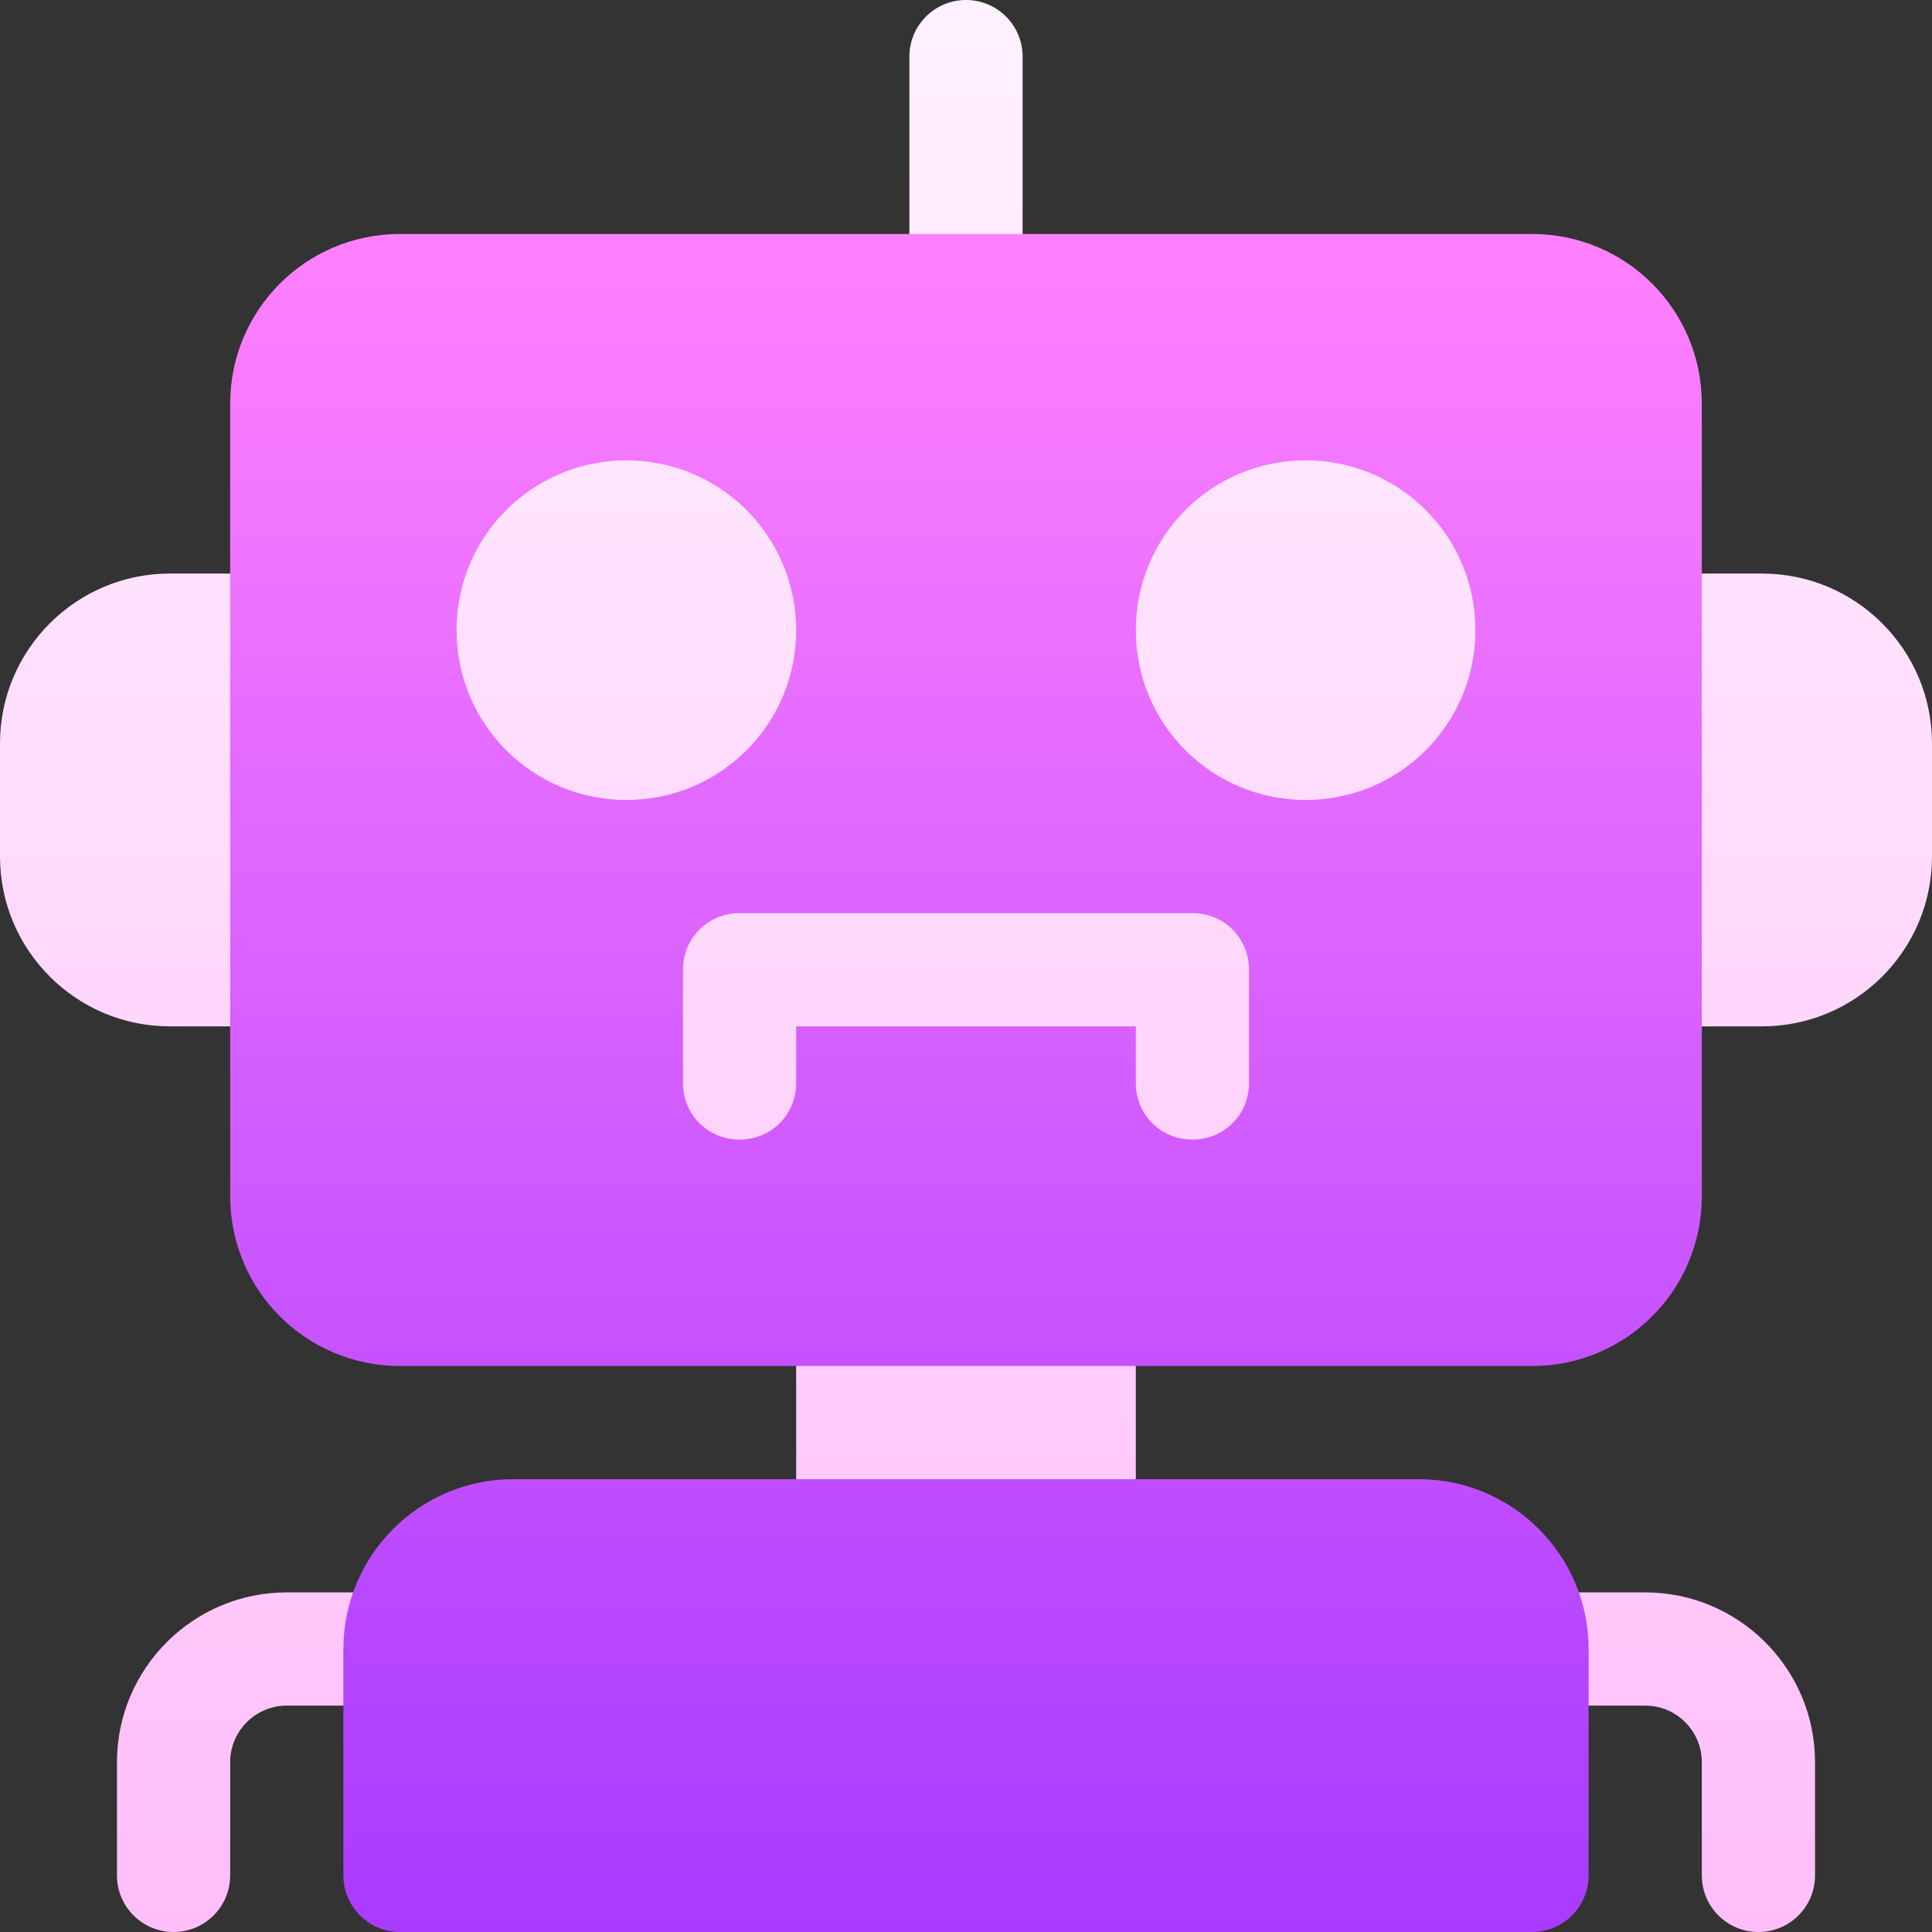 <svg width="50" height="50" viewBox="0 0 50 50" fill="none" xmlns="http://www.w3.org/2000/svg">
<rect x="0" y="0" width="50" height="50" fill="#333333" stroke="none"/>
<g clip-path="url(#clip0_742_2060)">
<path d="M39.648 10.449H10.352V30.957H39.648V10.449ZM25 8.984C25.81 8.984 26.465 8.329 26.465 7.52V1.465C26.465 0.655 25.81 0 25 0C24.19 0 23.535 0.655 23.535 1.465V7.52C23.535 8.329 24.19 8.984 25 8.984ZM7.422 26.562C8.232 26.562 8.887 25.907 8.887 25.098V16.309C8.887 15.499 8.232 14.844 7.422 14.844H4.395C1.971 14.844 0 16.815 0 19.238V22.168C0 24.591 1.971 26.562 4.395 26.562H7.422ZM45.605 14.844H42.578C41.769 14.844 41.113 15.499 41.113 16.309V25.098C41.113 25.907 41.769 26.562 42.578 26.562H45.605C48.029 26.562 50 24.591 50 22.168V19.238C50 16.815 48.029 14.844 45.605 14.844ZM27.93 32.422H22.07C21.261 32.422 20.605 33.077 20.605 33.887V39.746C20.605 40.556 21.261 41.211 22.07 41.211H27.93C28.739 41.211 29.395 40.556 29.395 39.746V33.887C29.395 33.077 28.739 32.422 27.93 32.422ZM10.352 41.211H7.422C4.999 41.211 3.027 43.182 3.027 45.605V48.535C3.027 49.345 3.683 50 4.492 50C5.302 50 5.957 49.345 5.957 48.535V45.605C5.957 44.797 6.615 44.141 7.422 44.141H10.352C11.161 44.141 11.816 43.486 11.816 42.676C11.816 41.866 11.161 41.211 10.352 41.211ZM42.578 41.211H39.648C38.839 41.211 38.184 41.866 38.184 42.676C38.184 43.486 38.839 44.141 39.648 44.141H42.578C43.385 44.141 44.043 44.797 44.043 45.605V48.535C44.043 49.345 44.698 50 45.508 50C46.318 50 46.973 49.345 46.973 48.535V45.605C46.973 43.182 45.001 41.211 42.578 41.211Z" fill="url(#paint0_linear_742_2060)"/>
<path d="M39.648 6.055H10.352C7.92 6.055 5.957 8.018 5.957 10.449V30.957C5.957 33.389 7.92 35.352 10.352 35.352H39.648C42.08 35.352 44.043 33.389 44.043 30.957V10.449C44.043 8.018 42.08 6.055 39.648 6.055ZM11.816 16.309C11.816 13.877 13.779 11.914 16.211 11.914C18.643 11.914 20.605 13.877 20.605 16.309C20.605 18.74 18.643 20.703 16.211 20.703C13.779 20.703 11.816 18.74 11.816 16.309ZM32.324 28.027C32.324 28.848 31.68 29.492 30.859 29.492C30.039 29.492 29.395 28.848 29.395 28.027V26.562H20.605V28.027C20.605 28.848 19.961 29.492 19.141 29.492C18.32 29.492 17.676 28.848 17.676 28.027V25.098C17.676 24.277 18.32 23.633 19.141 23.633H30.859C31.68 23.633 32.324 24.277 32.324 25.098V28.027ZM33.789 20.703C31.357 20.703 29.395 18.74 29.395 16.309C29.395 13.877 31.357 11.914 33.789 11.914C36.221 11.914 38.184 13.877 38.184 16.309C38.184 18.74 36.221 20.703 33.789 20.703ZM36.719 38.281H13.281C10.858 38.281 8.887 40.252 8.887 42.676V48.535C8.887 49.345 9.542 50 10.352 50H39.648C40.458 50 41.113 49.345 41.113 48.535V42.676C41.113 40.252 39.142 38.281 36.719 38.281Z" fill="url(#paint1_linear_742_2060)"/>
</g>
<defs>
<linearGradient id="paint0_linear_742_2060" x1="25" y1="50" x2="25" y2="0" gradientUnits="userSpaceOnUse">
<stop stop-color="#FFBEF9"/>
<stop offset="1" stop-color="#FFF1FF"/>
</linearGradient>
<linearGradient id="paint1_linear_742_2060" x1="25" y1="50" x2="25" y2="6.055" gradientUnits="userSpaceOnUse">
<stop stop-color="#A93AFF"/>
<stop offset="1" stop-color="#FF81FF"/>
</linearGradient>
<clipPath id="clip0_742_2060">
<rect width="50" height="50" fill="white"/>
</clipPath>
</defs>
</svg>

